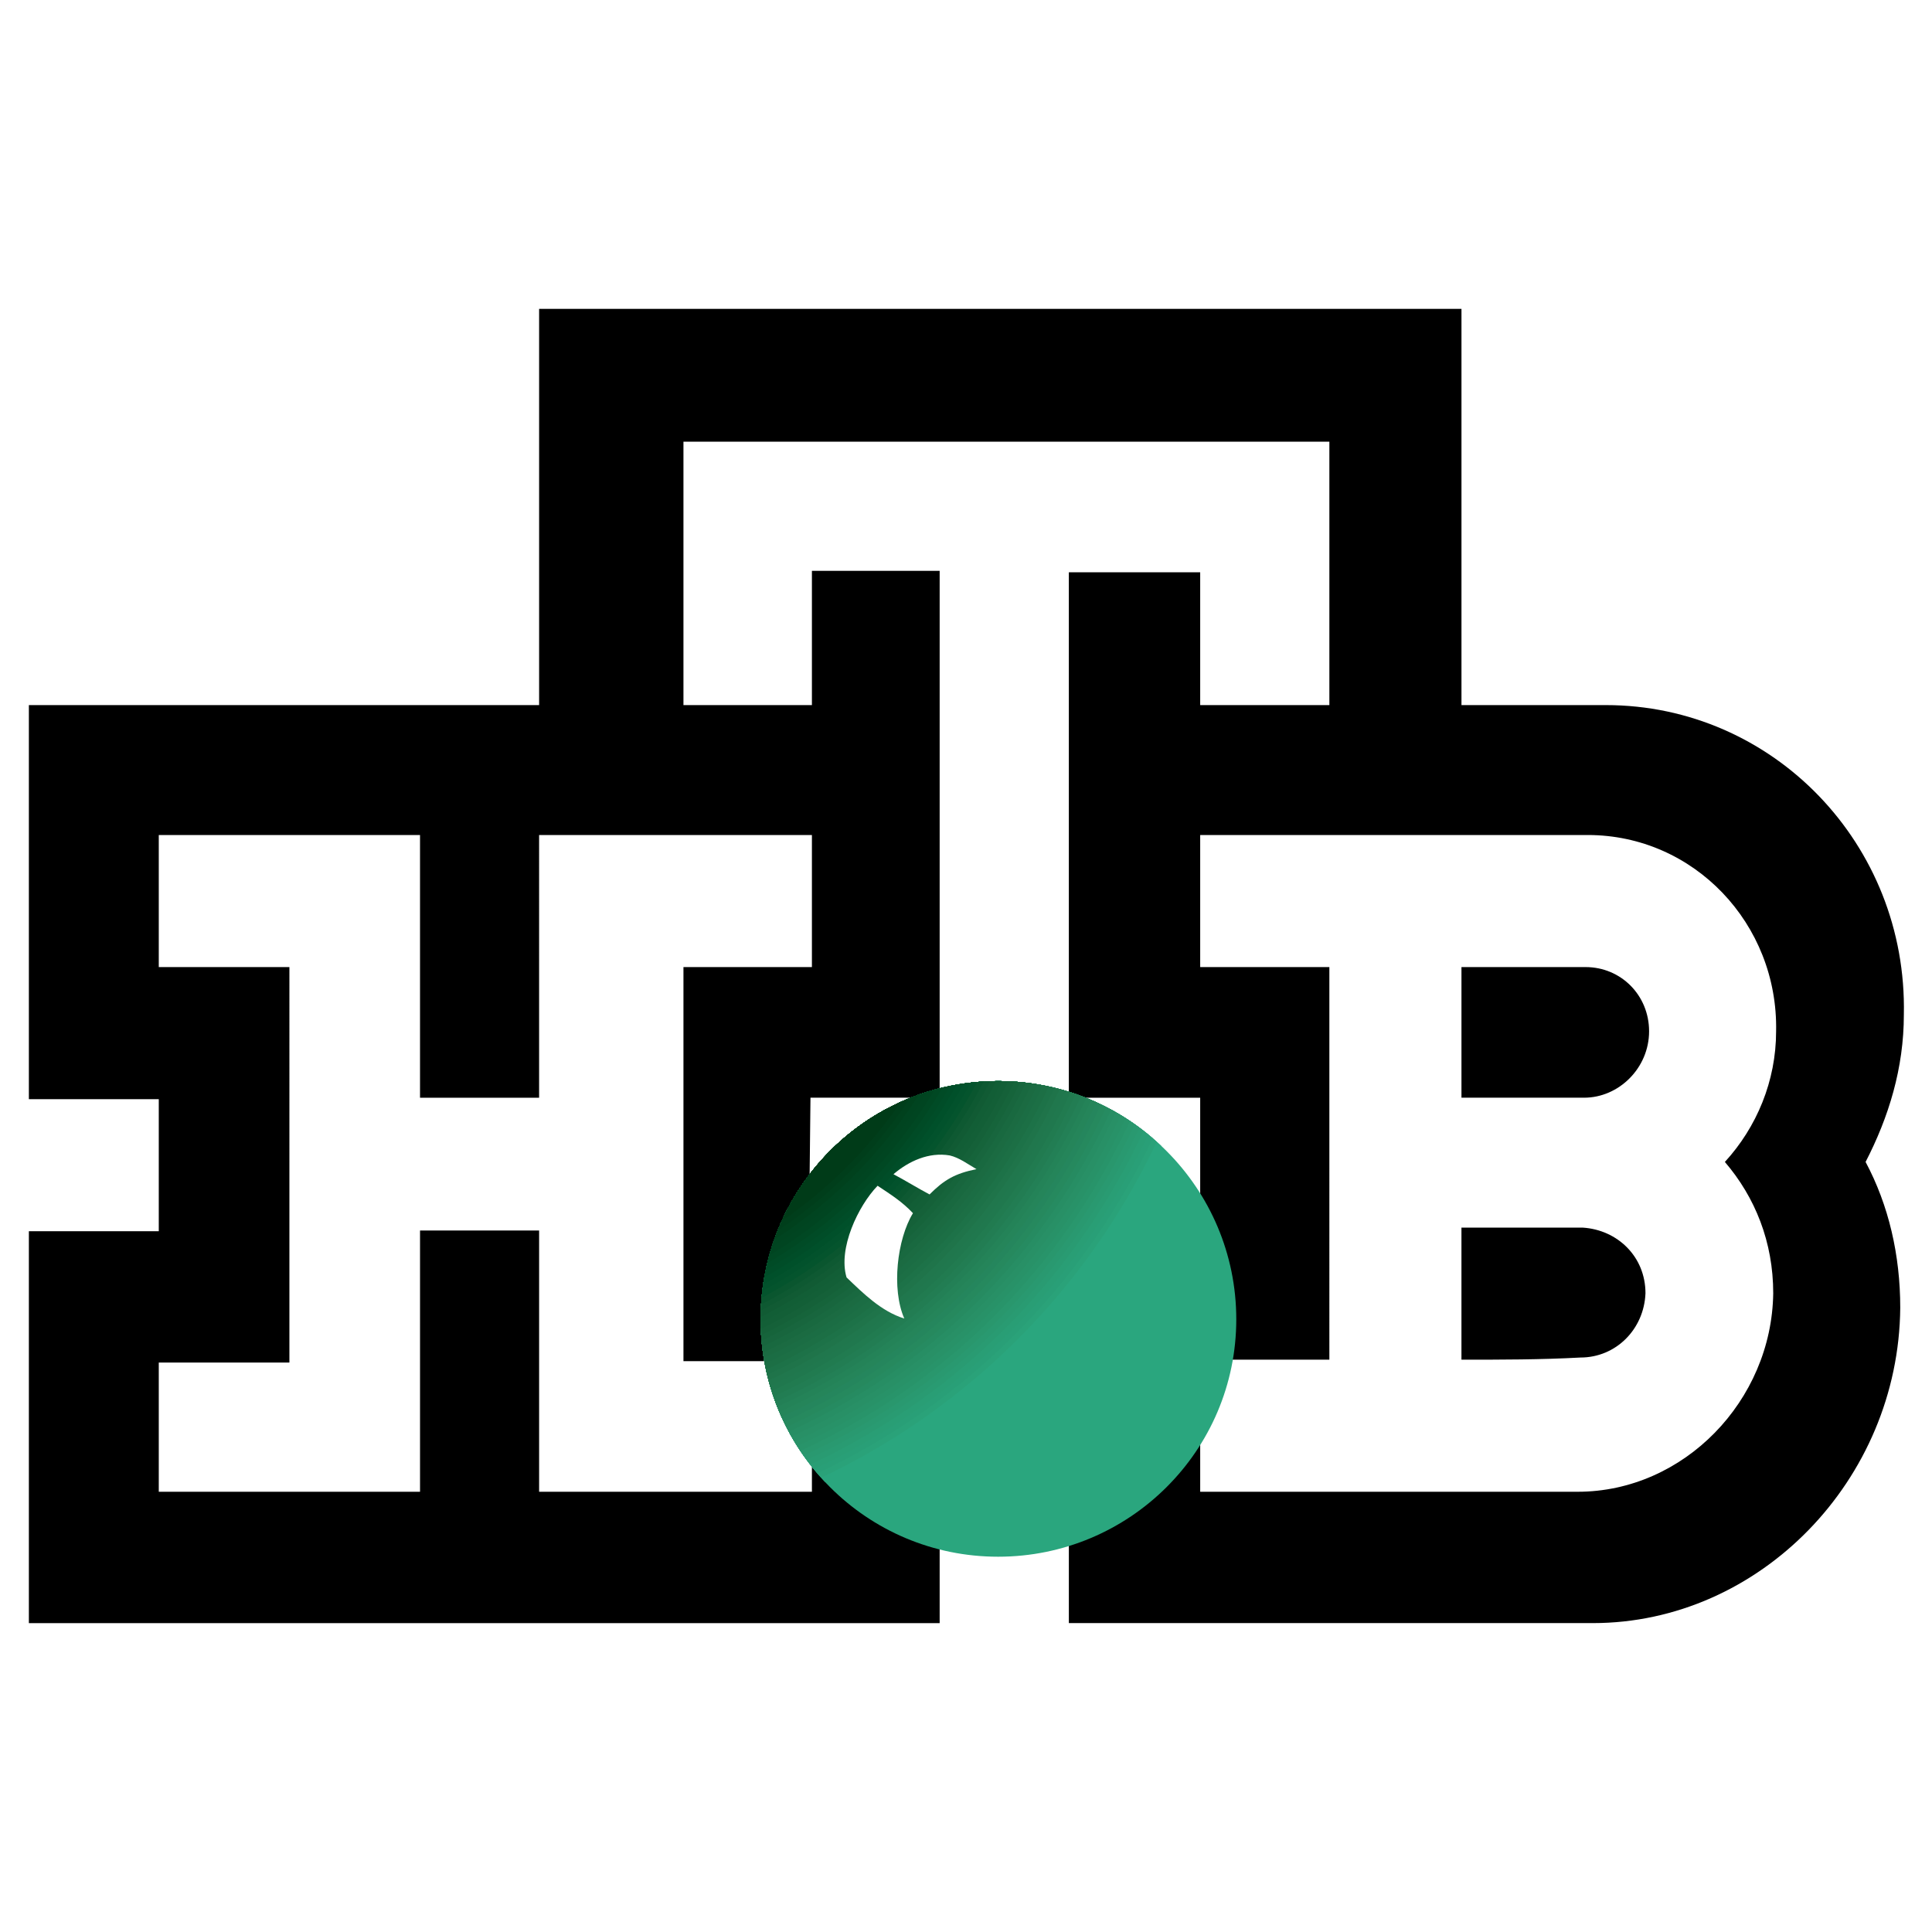 <svg xmlns="http://www.w3.org/2000/svg" width="2500" height="2500" viewBox="0 0 192.744 192.744"><g fill-rule="evenodd" clip-rule="evenodd"><path fill="#fff" d="M0 0h192.744v192.744H0V0z"/><path d="M189.936 101.232c.361-16.993-13.031-30.889-29.736-30.889h-14.398V30.816H53.784v39.528H2.88v39.312h12.96v13.176H2.88v39.096h90.864v-26.136h7.127l5.762-.145v26.28h52.271c16.631 0 30.527-14.256 30.672-31.464 0-5.256-1.152-10.224-3.457-14.544 2.305-4.463 3.817-9.359 3.817-14.687zM81 148.824H53.784V122.76h-11.88v26.064H15.84v-12.889h13.032V96.48H15.84V83.304h26.063v26.208h11.88V83.304H81V96.48H68.184v39.312H81v13.032zm-.288-26.064l.144-13.248h12.888v-52.56H81v13.392H68.184v-26.28h64.439v26.28h-12.887V57.096h-13.104v52.416h13.104v13.032l-39.024.216zm96.192 6.263c-.145 10.729-8.928 19.801-19.512 19.801h-37.656v-13.177h12.887V96.48h-12.887V83.304H158.4c10.584 0 19.008 8.856 18.791 19.584 0 4.968-1.943 9.576-5.111 13.032 3.024 3.528 4.824 7.992 4.824 13.103zm-19.008-6.551H145.8v13.176c3.959 0 7.92 0 11.879-.216 3.527 0 6.336-2.808 6.48-6.408.001-3.672-2.807-6.336-6.263-6.552zm.288-25.992h-12.383v13.031h12.238c3.457 0 6.48-2.952 6.48-6.624.001-3.599-2.806-6.407-6.335-6.407z"/><path d="M123.336 131.616c0 13.104-10.656 23.688-23.76 23.688-13.104 0-23.688-10.584-23.688-23.688s10.584-23.761 23.688-23.761 23.76 10.657 23.76 23.761z" fill="#2aa67e"/><path d="M82.33 147.868a70.817 70.817 0 0 0 33.52-33.55c-4.256-4.006-9.982-6.463-16.273-6.463-13.104 0-23.688 10.656-23.688 23.761a23.599 23.599 0 0 0 6.441 16.252z" fill="#2aa67e"/><path d="M81.919 147.421a70.235 70.235 0 0 0 33.483-33.512 23.656 23.656 0 0 0-15.826-6.054c-13.104 0-23.688 10.656-23.688 23.761a23.602 23.602 0 0 0 6.031 15.805z" fill="#2aa279"/><path d="M81.536 146.981a69.675 69.675 0 0 0 33.466-33.424 23.654 23.654 0 0 0-15.426-5.702c-13.104 0-23.688 10.656-23.688 23.761a23.596 23.596 0 0 0 5.648 15.365z" fill="#299f77"/><path d="M81.196 146.574a69.107 69.107 0 0 0 33.361-33.388 23.646 23.646 0 0 0-14.98-5.331c-13.104 0-23.688 10.656-23.688 23.761a23.593 23.593 0 0 0 5.307 14.958z" fill="#299e75"/><path d="M80.828 146.109a68.541 68.541 0 0 0 33.262-33.293 23.646 23.646 0 0 0-14.514-4.961c-13.104 0-23.688 10.656-23.688 23.761a23.597 23.597 0 0 0 4.94 14.493z" fill="#299b72"/><path d="M80.482 145.651a67.966 67.966 0 0 0 33.19-33.152 23.633 23.633 0 0 0-14.096-4.644c-13.104 0-23.688 10.656-23.688 23.761 0 5.259 1.706 10.11 4.594 14.035z" fill="#299970"/><path d="M80.169 145.217a67.483 67.483 0 0 0 33.03-33.058 23.632 23.632 0 0 0-13.623-4.304c-13.104 0-23.688 10.656-23.688 23.761 0 5.067 1.584 9.754 4.281 13.601z" fill="#29976d"/><path d="M79.846 144.743a66.837 66.837 0 0 0 32.881-32.908 23.625 23.625 0 0 0-13.15-3.979c-13.104 0-23.688 10.656-23.688 23.761a23.584 23.584 0 0 0 3.957 13.126z" fill="#28946a"/><path d="M79.538 144.269a66.252 66.252 0 0 0 32.755-32.716 23.612 23.612 0 0 0-12.717-3.697c-13.104 0-23.688 10.656-23.688 23.761a23.61 23.61 0 0 0 3.65 12.652z" fill="#289268"/><path d="M79.261 143.82a65.796 65.796 0 0 0 32.54-32.572 23.624 23.624 0 0 0-12.225-3.393c-13.104 0-23.688 10.656-23.688 23.761 0 4.468 1.232 8.642 3.373 12.204z" fill="#289066"/><path d="M78.968 143.318a65.222 65.222 0 0 0 32.333-32.363 23.612 23.612 0 0 0-11.725-3.1c-13.104 0-23.688 10.656-23.688 23.761 0 4.259 1.12 8.252 3.08 11.702z" fill="#278e64"/><path d="M78.696 142.826a64.647 64.647 0 0 0 32.156-32.121 23.622 23.622 0 0 0-11.275-2.85c-13.104 0-23.688 10.656-23.688 23.761a23.61 23.61 0 0 0 2.807 11.21z" fill="#268b61"/><path d="M78.458 142.371a64.08 64.08 0 0 0 31.898-31.928 23.618 23.618 0 0 0-10.779-2.588c-13.104 0-23.688 10.656-23.688 23.761a23.614 23.614 0 0 0 2.569 10.755z" fill="#26895e"/><path d="M78.202 141.854a63.51 63.51 0 0 0 31.634-31.667 23.615 23.615 0 0 0-10.26-2.331c-13.104 0-23.688 10.656-23.688 23.761 0 3.668.831 7.14 2.314 10.237z" fill="#25865d"/><path d="M77.965 141.345a62.952 62.952 0 0 0 31.408-31.375 23.624 23.624 0 0 0-9.797-2.114c-13.104 0-23.688 10.656-23.688 23.761 0 3.469.743 6.761 2.077 9.728z" fill="#25855a"/><path d="M77.755 140.863a62.48 62.48 0 0 0 31.093-31.124 23.638 23.638 0 0 0-9.271-1.884c-13.104 0-23.688 10.656-23.688 23.761a23.65 23.65 0 0 0 1.866 9.247z" fill="#248358"/><path d="M77.542 140.344c13.65-6.171 24.655-17.16 30.833-30.8a23.639 23.639 0 0 0-8.799-1.688c-13.104 0-23.688 10.656-23.688 23.761 0 3.083.587 6.027 1.654 8.727z" fill="#238056"/><path d="M77.36 139.863a61.337 61.337 0 0 0 30.49-30.521 23.636 23.636 0 0 0-8.273-1.486c-13.104 0-23.688 10.656-23.688 23.761a23.662 23.662 0 0 0 1.471 8.246z" fill="#227d53"/><path d="M77.166 139.318a60.777 60.777 0 0 0 30.137-30.173 23.68 23.68 0 0 0-7.727-1.29c-13.104 0-23.688 10.656-23.688 23.761 0 2.698.45 5.288 1.278 7.702z" fill="#217b50"/><path d="M76.985 138.769a60.313 60.313 0 0 0 29.818-29.789 23.69 23.69 0 0 0-7.227-1.124c-13.104 0-23.688 10.656-23.688 23.761 0 2.493.385 4.895 1.097 7.152z" fill="#20784e"/><path d="M76.835 138.272a59.743 59.743 0 0 0 29.427-29.459 23.738 23.738 0 0 0-6.686-.958c-13.104 0-23.688 10.656-23.688 23.761 0 2.313.332 4.545.947 6.656z" fill="#20774d"/><path d="M76.681 137.72a59.085 59.085 0 0 0 29.028-29.061 23.732 23.732 0 0 0-6.133-.804c-13.104 0-23.688 10.656-23.688 23.761 0 2.112.278 4.156.793 6.104z" fill="#1f744a"/><path d="M76.539 137.155a58.61 58.61 0 0 0 28.65-28.628 23.723 23.723 0 0 0-5.613-.672c-13.104 0-23.688 10.656-23.688 23.761 0 1.908.227 3.762.651 5.539z" fill="#1d7248"/><path d="M76.423 136.644a58.045 58.045 0 0 0 28.208-28.245 23.782 23.782 0 0 0-5.055-.543c-13.104 0-23.688 10.656-23.688 23.761 0 1.725.186 3.406.535 5.027z" fill="#1c6f45"/><path d="M76.305 136.06a57.47 57.47 0 0 0 27.744-27.78 23.795 23.795 0 0 0-4.473-.424c-13.104 0-23.688 10.656-23.688 23.761 0 1.519.145 3.003.417 4.443z" fill="#1b6d44"/><path d="M76.204 135.488a56.904 56.904 0 0 0 27.323-27.303 23.821 23.821 0 0 0-3.951-.33c-13.104 0-23.688 10.656-23.688 23.761 0 1.32.11 2.613.316 3.872z" fill="#1b6b42"/><path d="M76.124 134.96a56.339 56.339 0 0 0 26.828-26.864 23.942 23.942 0 0 0-3.375-.24c-13.104 0-23.688 10.656-23.688 23.761-.001 1.135.081 2.25.235 3.343z" fill="#196940"/><path d="M76.047 134.359a55.783 55.783 0 0 0 26.301-26.342 24.157 24.157 0 0 0-2.771-.162c-13.104 0-23.688 10.656-23.688 23.761a23.66 23.66 0 0 0 .158 2.743z" fill="#18663e"/><path d="M75.985 133.755a55.307 55.307 0 0 0 25.812-25.795 24.008 24.008 0 0 0-2.221-.104c-13.104 0-23.688 10.656-23.688 23.761 0 .72.034 1.434.097 2.138z" fill="#16643b"/><path d="M75.942 133.203a54.744 54.744 0 0 0 25.255-25.291 23.544 23.544 0 0 0-1.621-.057c-13.104 0-23.688 10.656-23.688 23.761 0 .533.02 1.062.054 1.587z" fill="#156139"/><path d="M75.91 132.588a54.081 54.081 0 0 0 24.672-24.709 23.96 23.96 0 0 0-1.006-.023c-13.104 0-23.688 10.656-23.688 23.761 0 .324.008.648.022.971z" fill="#135f37"/><path d="M75.893 131.959a53.617 53.617 0 0 0 24.109-24.098c-.143-.003-.283-.006-.426-.006-13.104 0-23.688 10.656-23.688 23.761 0 .114.003.229.005.343z" fill="#125e36"/><path d="M75.891 131.386a53.043 53.043 0 0 0 23.488-23.527c-12.936.105-23.365 10.594-23.488 23.527z" fill="#115b34"/><path d="M75.906 130.739a52.58 52.58 0 0 0 22.879-22.869c-12.445.409-22.429 10.432-22.879 22.869z" fill="#0e5932"/><path d="M75.935 130.144a52.025 52.025 0 0 0 22.208-22.243c-11.947.713-21.479 10.296-22.208 22.243z" fill="#0a562f"/><path d="M75.985 129.479a51.357 51.357 0 0 0 21.494-21.529C86.065 108.953 77 118.063 75.985 129.479z" fill="#04542d"/><path d="M76.055 128.797a50.897 50.897 0 0 0 20.79-20.783c-10.887 1.252-19.507 9.899-20.79 20.783z" fill="#02522c"/><path d="M76.14 128.148a50.433 50.433 0 0 0 20.012-20.045c-10.343 1.501-18.503 9.698-20.012 20.045z" fill="#00502a"/><path d="M76.254 127.438a49.766 49.766 0 0 0 19.188-19.223c-9.77 1.724-17.459 9.448-19.188 19.223z" fill="#004d28"/><path d="M76.392 126.726a49.205 49.205 0 0 0 18.388-18.383c-9.218 1.899-16.465 9.166-18.388 18.383z" fill="#004b26"/><path d="M76.552 126.019a48.726 48.726 0 0 0 17.471-17.505c-8.62 2.076-15.394 8.877-17.471 17.505z" fill="#004823"/><path d="M76.751 125.246a48.074 48.074 0 0 0 16.499-16.533c-7.995 2.216-14.284 8.529-16.499 16.533z" fill="#004521"/><path d="M76.993 124.432a47.618 47.618 0 0 0 15.499-15.496c-7.365 2.311-13.173 8.13-15.499 15.496z" fill="#004420"/><path d="M77.252 123.658a47.076 47.076 0 0 0 14.417-14.445c-6.717 2.385-12.034 7.72-14.417 14.445z" fill="#00411d"/><path d="M77.587 122.768a46.372 46.372 0 0 0 13.193-13.221 23.795 23.795 0 0 0-13.193 13.221z" fill="#003e1b"/><path d="M77.992 121.814a45.941 45.941 0 0 0 11.882-11.882 23.818 23.818 0 0 0-11.882 11.882z" fill="#003b18"/><path d="M78.47 120.818a45.456 45.456 0 0 0 10.366-10.387 23.825 23.825 0 0 0-10.366 10.387z" fill="#003b18"/><path d="M79.112 119.644a44.866 44.866 0 0 0 8.552-8.569 23.828 23.828 0 0 0-8.552 8.569z" fill="#003b18"/><path d="M79.972 118.275a44.226 44.226 0 0 0 6.369-6.369 23.866 23.866 0 0 0-6.369 6.369z" fill="#003b18"/><path d="M81.612 116.128a43.552 43.552 0 0 0 2.54-2.545 23.841 23.841 0 0 0-2.54 2.545z" fill="#003b18"/><path d="M84.456 127.439c-.864-2.88 1.152-7.128 3.096-9.144 1.296.864 2.448 1.584 3.528 2.736-1.584 2.592-2.16 7.56-.864 10.512-2.304-.719-4.104-2.52-5.76-4.104zM89.136 117.144c1.512-1.296 3.528-2.231 5.616-1.872.936.217 1.8.864 2.664 1.368-2.16.433-3.24 1.08-4.68 2.521-1.224-.649-2.376-1.369-3.6-2.017z" fill="#fff"/></g></svg>
